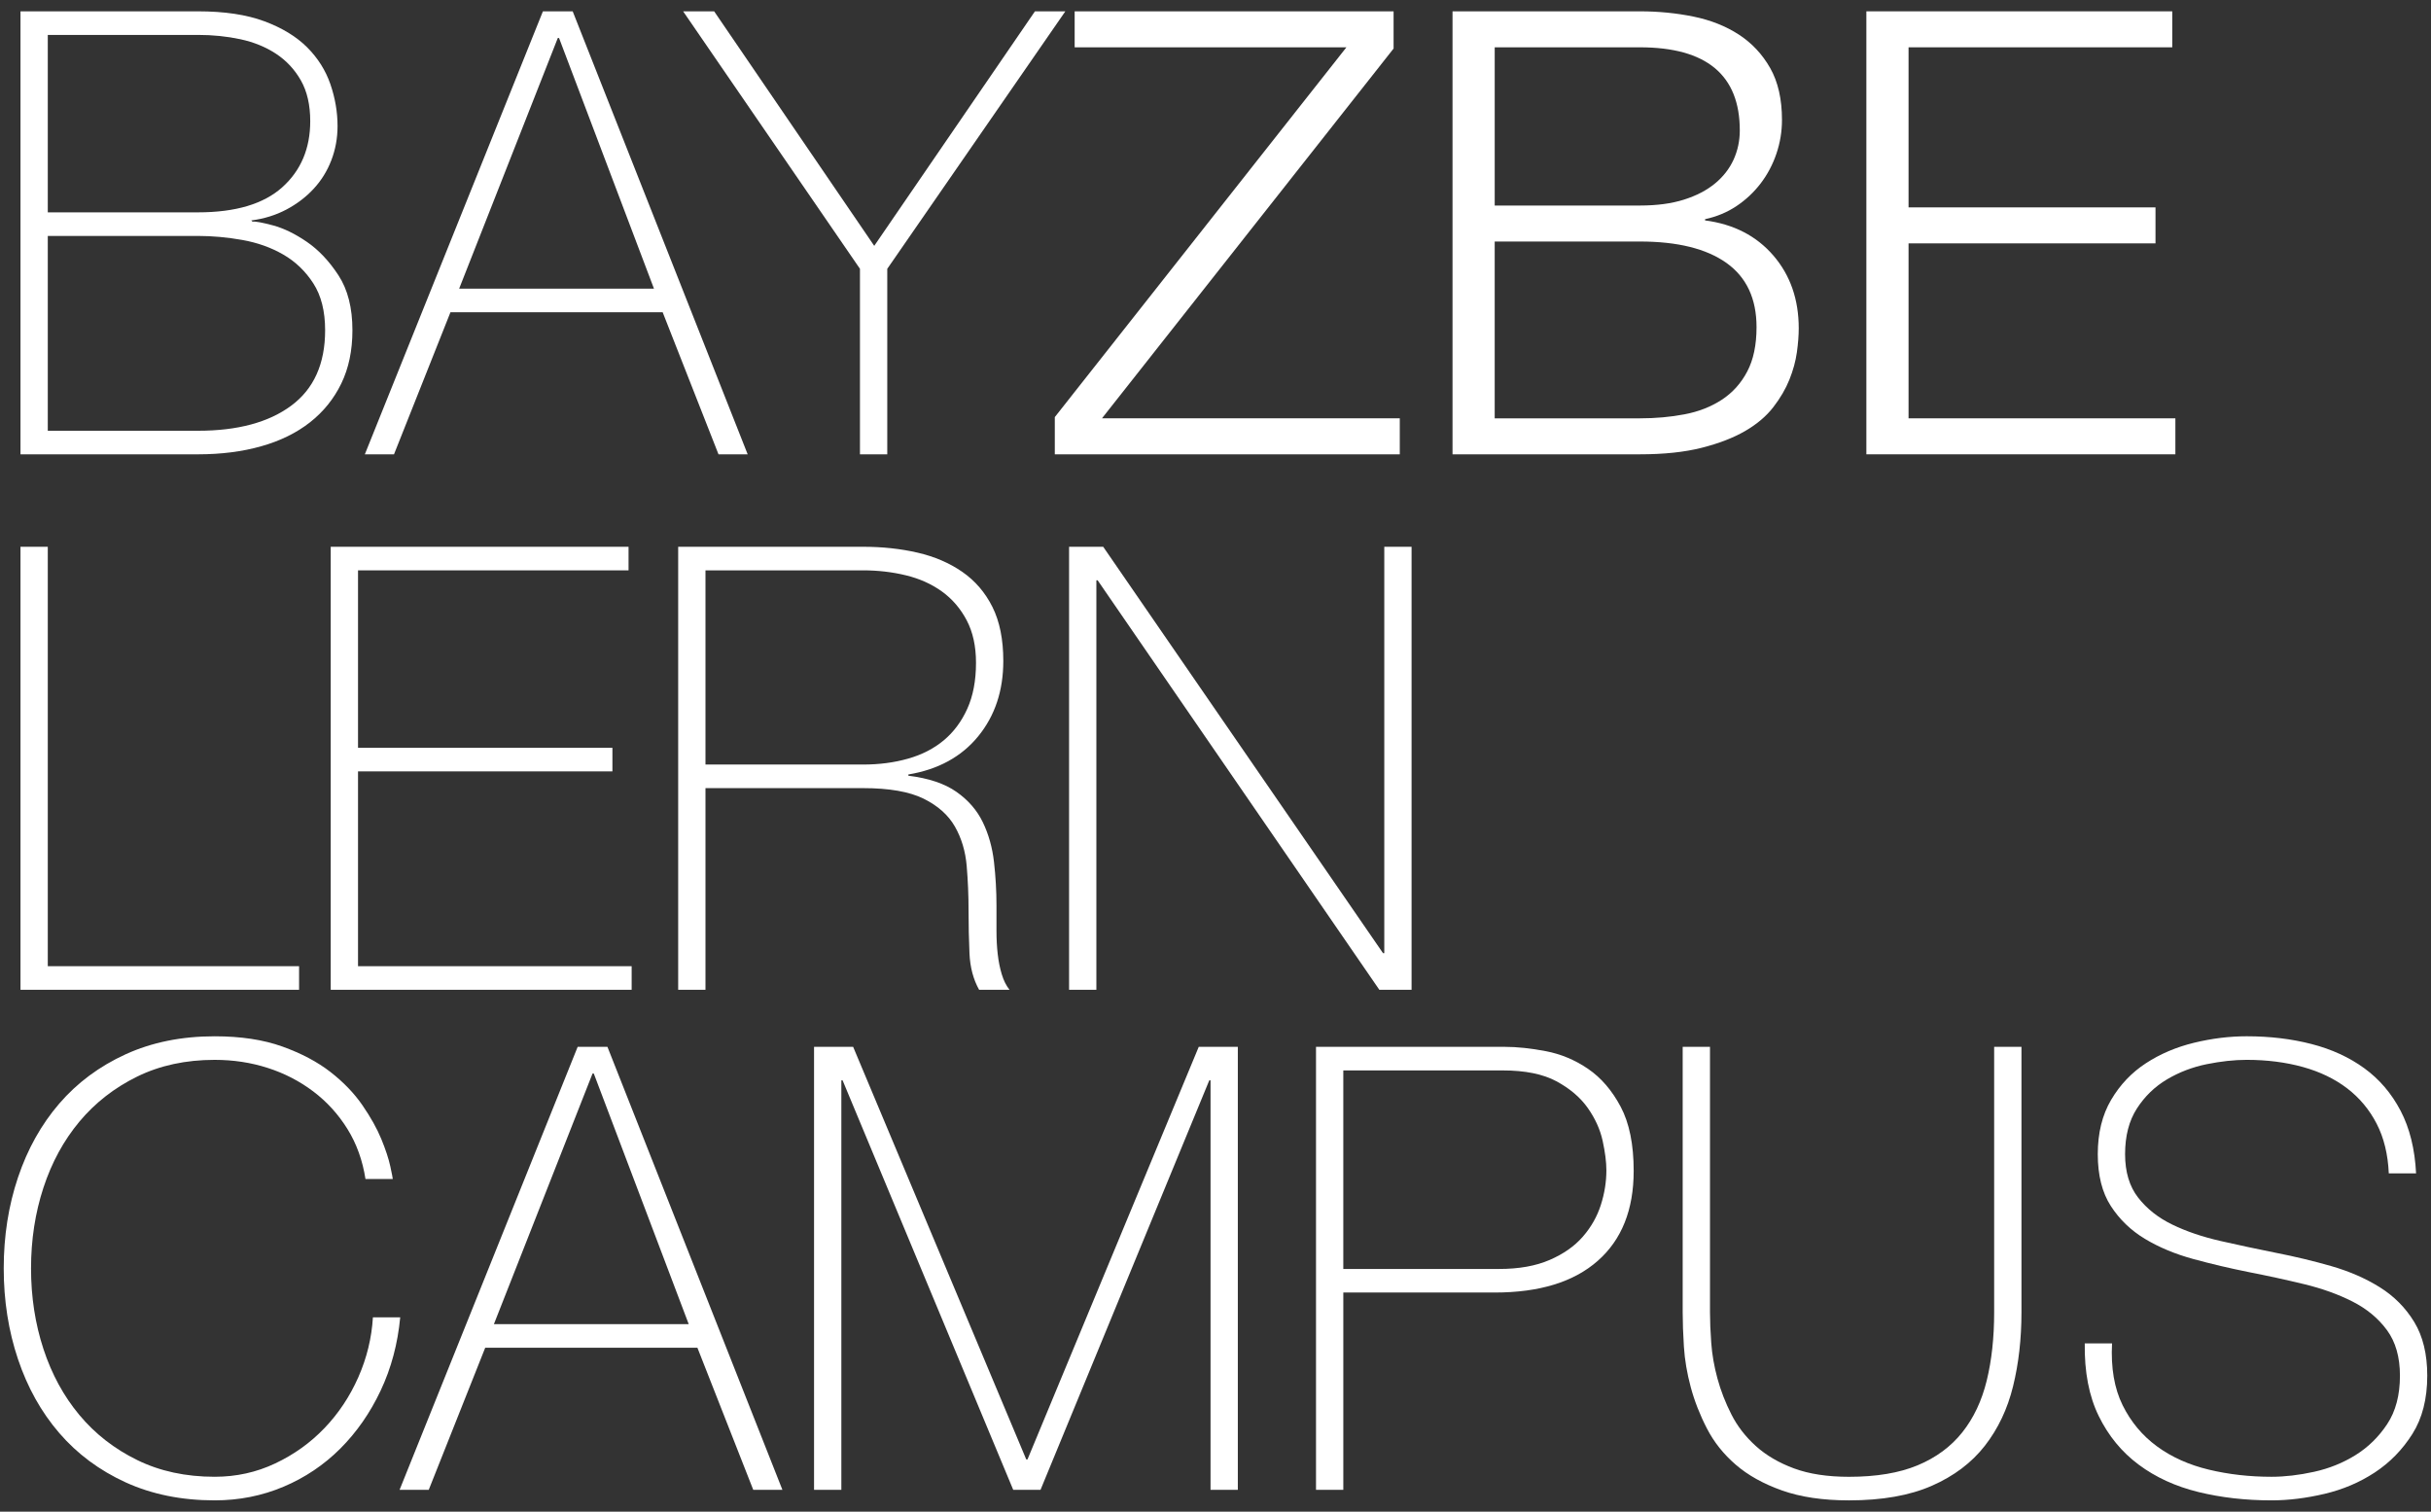 <?xml version="1.0" encoding="UTF-8"?>
<!DOCTYPE svg PUBLIC "-//W3C//DTD SVG 1.1//EN" "http://www.w3.org/Graphics/SVG/1.1/DTD/svg11.dtd">
<svg version="1.1" xmlns="http://www.w3.org/2000/svg" xmlns:xlink="http://www.w3.org/1999/xlink" x="0" y="0" width="1200" height="746.254" viewBox="0, 0, 1200, 746.254">
  <rect x="0" y="0" width="1200" height="746.254" fill="#333333" stroke="none"/>
  <g id="Ebene_1">
    <g>
      <path d="M10.112,5.591 L97.708,5.591 C110.776,5.591 121.7,7.229 130.48,10.496 C139.255,13.763 146.3,18.051 151.613,23.36 C156.917,28.674 160.748,34.746 163.096,41.586 C165.44,48.426 166.621,55.32 166.621,62.257 C166.621,68.184 165.595,73.794 163.558,79.103 C161.516,84.417 158.604,89.113 154.827,93.192 C151.049,97.28 146.557,100.693 141.351,103.45 C136.144,106.206 130.373,108 124.043,108.812 L124.656,109.425 C126.08,109.225 129.454,109.838 134.763,111.262 C140.072,112.692 145.639,115.399 151.458,119.381 C157.277,123.358 162.484,128.876 167.078,135.915 C171.672,142.96 173.967,151.997 173.967,163.024 C173.967,173.029 172.129,181.809 168.454,189.364 C164.779,196.919 159.62,203.297 152.984,208.509 C146.348,213.71 138.332,217.648 128.944,220.298 C119.546,222.957 109.138,224.28 97.703,224.28 L10.112,224.28 L10.112,5.591 z M97.703,104.826 C116.279,104.826 130.169,100.688 139.357,92.424 C148.546,84.154 153.14,73.279 153.14,59.802 C153.14,51.839 151.609,45.154 148.546,39.743 C145.483,34.333 141.394,29.938 136.295,26.573 C131.19,23.204 125.317,20.803 118.686,19.373 C112.045,17.949 105.054,17.234 97.703,17.234 L23.588,17.234 L23.588,104.83 L97.703,104.83 z M97.703,212.641 C117.305,212.641 132.668,208.504 143.796,200.234 C154.924,191.965 160.491,179.558 160.491,163.024 C160.491,153.631 158.551,145.921 154.671,139.897 C150.792,133.878 145.838,129.129 139.814,125.653 C133.791,122.181 127.053,119.785 119.6,118.457 C112.142,117.135 104.845,116.469 97.698,116.469 L23.588,116.469 L23.588,212.641 L97.703,212.641 z" fill="#FFFFFF"/>
      <path d="M267.995,5.591 L282.696,5.591 L369.067,224.275 L354.672,224.275 L327.107,154.137 L222.359,154.137 L194.488,224.275 L180.093,224.275 L267.995,5.591 z M322.819,142.503 L275.958,18.761 L275.346,18.761 L226.647,142.503 L322.819,142.503 z" fill="#FFFFFF"/>
      <path d="M510.87,5.591 L525.878,5.591 L437.975,132.702 L437.975,224.28 L424.499,224.28 L424.499,132.702 L337.209,5.591 L352.523,5.591 L431.544,121.365 L510.87,5.591 z" fill="#FFFFFF"/>
    </g>
    <g>
      <path d="M687.91,5.591 L687.91,23.968 L543.958,206.51 L690.968,206.51 L690.968,224.275 L520.676,224.275 L520.676,205.898 L664.623,23.355 L530.477,23.355 L530.477,5.591 L687.91,5.591 z" fill="#FFFFFF"/>
      <path d="M809.493,5.591 C818.686,5.591 827.505,6.466 835.984,8.197 C844.453,9.932 851.905,12.898 858.347,17.079 C864.774,21.265 869.932,26.778 873.817,33.613 C877.691,40.458 879.626,48.98 879.626,59.19 C879.626,64.912 878.712,70.474 876.875,75.885 C875.042,81.295 872.431,86.196 869.072,90.586 C865.703,94.976 861.721,98.7 857.127,101.763 C852.533,104.826 847.374,106.969 841.657,108.195 L841.657,108.807 C855.746,110.645 866.971,116.416 875.348,126.114 C883.715,135.813 887.901,147.812 887.901,162.1 C887.901,165.576 887.599,169.499 886.987,173.894 C886.369,178.284 885.144,182.776 883.311,187.366 C881.469,191.96 878.81,196.51 875.343,200.997 C871.867,205.494 867.224,209.418 861.405,212.792 C855.586,216.156 848.434,218.917 839.965,221.061 C831.497,223.2 821.336,224.275 809.493,224.275 L717.001,224.275 L717.001,5.591 L809.493,5.591 z M809.493,101.461 C817.86,101.461 825.113,100.494 831.239,98.549 C837.364,96.614 842.464,93.955 846.553,90.586 C850.637,87.217 853.695,83.284 855.746,78.792 C857.778,74.3 858.804,69.501 858.804,64.397 C858.804,37.036 842.367,23.355 809.493,23.355 L737.823,23.355 L737.823,101.461 L809.493,101.461 z M809.493,206.515 C817.252,206.515 824.598,205.854 831.54,204.527 C838.483,203.205 844.608,200.803 849.922,197.332 C855.231,193.861 859.417,189.213 862.475,183.398 C865.542,177.579 867.069,170.282 867.069,161.497 C867.069,147.408 862.11,136.844 852.217,129.795 C842.304,122.75 828.059,119.226 809.488,119.226 L737.819,119.226 L737.819,206.515 L809.493,206.515 z" fill="#FFFFFF"/>
      <path d="M1072.276,5.591 L1072.276,23.355 L942.107,23.355 L942.107,102.375 L1064.007,102.375 L1064.007,120.14 L942.107,120.14 L942.107,206.51 L1073.817,206.51 L1073.817,224.275 L921.285,224.275 L921.285,5.591 L1072.276,5.591 z" fill="#FFFFFF"/>
    </g>
    <g>
      <path d="M10.112,269.915 L23.588,269.915 L23.588,476.961 L147.632,476.961 L147.632,488.604 L10.112,488.604 L10.112,269.915 z" fill="#FFFFFF"/>
      <path d="M163.252,269.915 L310.266,269.915 L310.266,281.559 L176.728,281.559 L176.728,369.155 L302.303,369.155 L302.303,380.798 L176.728,380.798 L176.728,476.965 L311.798,476.965 L311.798,488.609 L163.252,488.609 L163.252,269.915 z" fill="#FFFFFF"/>
      <path d="M334.764,269.915 L426.035,269.915 C435.632,269.915 444.612,270.888 452.988,272.827 C461.36,274.772 468.706,277.937 475.04,282.322 C481.365,286.717 486.319,292.483 489.892,299.629 C493.461,306.781 495.255,315.663 495.255,326.276 C495.255,340.972 491.117,353.379 482.853,363.486 C474.583,373.593 463.1,379.87 448.394,382.32 L448.394,382.933 C458.399,384.158 466.314,386.817 472.133,390.901 C477.952,394.989 482.289,399.982 485.147,405.908 C488.006,411.835 489.844,418.364 490.66,425.505 C491.472,432.657 491.886,439.794 491.886,446.945 C491.886,451.238 491.886,455.424 491.886,459.498 C491.886,463.591 492.085,467.417 492.498,470.986 C492.902,474.564 493.568,477.879 494.491,480.937 C495.41,484.005 496.684,486.557 498.317,488.599 L483.31,488.599 C480.451,483.49 478.866,477.52 478.56,470.679 C478.254,463.839 478.103,456.741 478.103,449.39 C478.103,442.04 477.797,434.738 477.184,427.494 C476.572,420.25 474.627,413.765 471.365,408.038 C468.098,402.33 462.945,397.736 455.9,394.26 C448.856,390.794 438.899,389.058 426.035,389.058 L348.24,389.058 L348.24,488.599 L334.764,488.599 L334.764,269.915 z M426.035,377.42 C433.999,377.42 441.398,376.457 448.238,374.507 C455.079,372.573 460.946,369.558 465.852,365.475 C470.752,361.391 474.627,356.189 477.49,349.854 C480.344,343.525 481.778,335.975 481.778,327.19 C481.778,319.027 480.247,312.031 477.184,306.212 C474.121,300.393 470.033,295.643 464.933,291.967 C459.828,288.292 453.907,285.642 447.169,284.004 C440.431,282.371 433.386,281.554 426.035,281.554 L348.24,281.554 L348.24,377.42 L426.035,377.42 z" fill="#FFFFFF"/>
      <path d="M527.72,269.915 L544.566,269.915 L682.698,470.534 L683.315,470.534 L683.315,269.915 L696.787,269.915 L696.787,488.599 L680.865,488.599 L541.809,286.454 L541.197,286.454 L541.197,488.599 L527.72,488.599 L527.72,269.915 z" fill="#FFFFFF"/>
    </g>
    <g>
      <path d="M1.838,626.109 C1.838,610.187 4.181,595.228 8.882,581.242 C13.578,567.255 20.37,555.111 29.252,544.789 C38.134,534.488 49.053,526.369 62.024,520.443 C74.99,514.526 89.638,511.565 105.978,511.565 C118.841,511.565 129.97,513.247 139.362,516.617 C148.75,519.986 156.665,524.176 163.096,529.169 C169.528,534.181 174.784,539.641 178.872,545.557 C182.951,551.484 186.067,557.045 188.211,562.252 C190.355,567.459 191.833,571.956 192.655,575.724 C193.467,579.501 193.88,581.601 193.88,582 L180.404,582 C178.974,572.816 176.009,564.595 171.522,557.352 C167.03,550.108 161.414,543.924 154.676,538.819 C147.938,533.72 140.432,529.835 132.167,527.186 C123.898,524.526 115.166,523.199 105.978,523.199 C91.685,523.199 78.923,525.96 67.693,531.469 C56.458,536.987 46.968,544.391 39.209,553.676 C31.445,562.972 25.528,573.842 21.444,586.293 C17.361,598.748 15.319,612.025 15.319,626.104 C15.319,640.193 17.356,653.47 21.444,665.926 C25.528,678.381 31.45,689.256 39.209,698.542 C46.968,707.837 56.458,715.237 67.693,720.74 C78.923,726.258 91.685,729.009 105.978,729.009 C116.595,729.009 126.547,726.827 135.842,722.427 C145.133,718.042 153.247,712.218 160.189,704.964 C167.127,697.72 172.693,689.344 176.884,679.849 C181.065,670.354 183.467,660.505 184.079,650.3 L197.555,650.3 C196.33,663.368 193.112,675.415 187.91,686.441 C182.708,697.468 176.062,707.006 168.002,715.081 C159.932,723.142 150.592,729.428 139.98,733.91 C129.357,738.402 118.025,740.653 105.983,740.653 C89.643,740.653 74.995,737.692 62.029,731.776 C49.063,725.849 38.139,717.731 29.257,707.419 C20.375,697.117 13.583,684.964 8.887,670.977 C4.186,657 1.838,642.041 1.838,626.109 z" fill="#FFFFFF"/>
      <path d="M285.147,516.772 L299.848,516.772 L386.219,735.456 L371.824,735.456 L344.259,665.313 L239.511,665.313 L211.639,735.456 L197.244,735.456 L285.147,516.772 z M339.971,653.674 L293.11,529.942 L292.497,529.942 L243.799,653.674 L339.971,653.674 z" fill="#FFFFFF"/>
      <path d="M401.834,516.772 L421.13,516.772 L506.582,720.448 L507.195,720.448 L591.728,516.772 L611.024,516.772 L611.024,735.456 L597.547,735.456 L597.547,533.311 L596.935,533.311 L513.627,735.456 L500.15,735.456 L415.923,533.311 L415.311,533.311 L415.311,735.456 L401.834,735.456 L401.834,516.772 z" fill="#FFFFFF"/>
      <path d="M649.615,516.772 L742.724,516.772 C748.85,516.772 755.636,517.492 763.089,518.916 C770.542,520.34 777.484,523.257 783.911,527.643 C790.348,532.037 795.706,538.26 799.998,546.331 C804.281,554.391 806.425,564.96 806.425,578.028 C806.425,597.227 800.499,612.03 788.661,622.439 C776.818,632.857 759.871,638.059 737.823,638.059 L663.091,638.059 L663.091,735.461 L649.615,735.461 L649.615,516.772 z M663.091,626.425 L739.967,626.425 C749.768,626.425 758.087,624.942 764.922,621.982 C771.767,619.021 777.227,615.195 781.31,610.494 C785.394,605.802 788.355,600.6 790.197,594.873 C792.03,589.156 792.949,583.439 792.949,577.727 C792.949,573.643 792.332,568.791 791.106,563.181 C789.881,557.57 787.431,552.155 783.756,546.943 C780.08,541.741 774.927,537.351 768.286,533.773 C761.65,530.205 752.817,528.416 741.795,528.416 L663.086,528.416 L663.086,626.425 z" fill="#FFFFFF"/>
      <path d="M844.093,516.772 L844.093,647.865 C844.093,652.148 844.292,657.15 844.71,662.868 C845.109,668.585 846.135,674.462 847.768,680.481 C849.402,686.5 851.701,692.426 854.662,698.245 C857.613,704.065 861.653,709.271 866.758,713.866 C871.857,718.46 878.134,722.135 885.596,724.892 C893.039,727.643 902.082,729.024 912.695,729.024 C926.176,729.024 937.46,727.143 946.546,723.365 C955.623,719.588 962.973,714.172 968.593,707.128 C974.204,700.083 978.239,691.566 980.689,681.556 C983.139,671.546 984.364,660.315 984.364,647.865 L984.364,516.772 L997.845,516.772 L997.845,647.865 C997.845,660.933 996.46,673.087 993.703,684.307 C990.952,695.542 986.299,705.338 979.765,713.715 C973.231,722.091 964.505,728.669 953.586,733.463 C942.657,738.256 929.03,740.658 912.69,740.658 C899.831,740.658 888.8,739.024 879.617,735.757 C870.423,732.49 862.82,728.256 856.801,723.044 C850.773,717.842 846.023,711.868 842.557,705.125 C839.081,698.391 836.431,691.604 834.589,684.759 C832.756,677.924 831.628,671.288 831.219,664.856 C830.811,658.419 830.612,652.76 830.612,647.86 L830.612,516.767 L844.093,516.767 z" fill="#FFFFFF"/>
      <path d="M1179.163,579.248 C1178.755,569.856 1176.761,561.693 1173.188,554.751 C1169.615,547.808 1164.768,541.989 1158.642,537.288 C1152.517,532.596 1145.215,529.077 1136.746,526.719 C1128.267,524.376 1119.025,523.194 1109.02,523.194 C1102.895,523.194 1096.317,523.914 1089.272,525.338 C1082.228,526.772 1075.694,529.271 1069.675,532.84 C1063.647,536.418 1058.688,541.216 1054.813,547.235 C1050.929,553.263 1048.994,560.765 1048.994,569.749 C1048.994,578.534 1051.138,585.68 1055.431,591.188 C1059.714,596.706 1065.324,601.14 1072.276,604.509 C1079.219,607.878 1087.172,610.586 1096.166,612.628 C1105.15,614.67 1114.237,616.605 1123.415,618.447 C1132.808,620.28 1141.948,622.482 1150.83,625.03 C1159.717,627.592 1167.675,631.058 1174.72,635.448 C1181.764,639.843 1187.433,645.56 1191.725,652.605 C1196.009,659.639 1198.152,668.483 1198.152,679.096 C1198.152,690.53 1195.702,700.127 1190.802,707.886 C1185.901,715.645 1179.722,721.965 1172.269,726.875 C1164.817,731.776 1156.547,735.295 1147.466,737.435 C1138.37,739.579 1129.643,740.653 1121.276,740.653 C1108.412,740.653 1096.361,739.277 1085.125,736.521 C1073.9,733.759 1064.094,729.277 1055.727,723.039 C1047.351,716.821 1040.763,708.795 1035.97,698.999 C1031.176,689.203 1028.877,677.253 1029.086,663.164 L1042.557,663.164 C1041.94,675.216 1043.676,685.372 1047.759,693.646 C1051.843,701.921 1057.512,708.707 1064.755,714.011 C1071.999,719.315 1080.536,723.146 1090.337,725.49 C1100.138,727.843 1110.449,729.014 1121.271,729.014 C1127.805,729.014 1134.791,728.207 1142.244,726.564 C1149.697,724.931 1156.532,722.179 1162.765,718.295 C1168.993,714.42 1174.199,709.31 1178.385,702.99 C1182.571,696.656 1184.671,688.702 1184.671,679.1 C1184.671,669.907 1182.527,662.406 1178.235,656.586 C1173.952,650.767 1168.283,646.076 1161.238,642.498 C1154.194,638.929 1146.236,636.07 1137.349,633.922 C1128.471,631.778 1119.327,629.78 1109.934,627.947 C1100.751,626.104 1091.655,623.97 1082.675,621.52 C1073.691,619.06 1065.728,615.744 1058.785,611.558 C1051.843,607.382 1046.233,601.966 1041.94,595.33 C1037.657,588.694 1035.513,580.167 1035.513,569.749 C1035.513,559.34 1037.706,550.404 1042.096,542.952 C1046.49,535.499 1052.208,529.48 1059.252,524.881 C1066.297,520.282 1074.206,516.913 1082.991,514.769 C1091.766,512.635 1100.444,511.56 1109.02,511.56 C1120.455,511.56 1131.126,512.834 1141.029,515.386 C1150.932,517.939 1159.61,521.92 1167.063,527.331 C1174.516,532.742 1180.49,539.733 1184.982,548.304 C1189.474,556.89 1192.027,567.201 1192.635,579.239 L1179.163,579.239 z" fill="#FFFFFF"/>
    </g>
  </g>
</svg>
